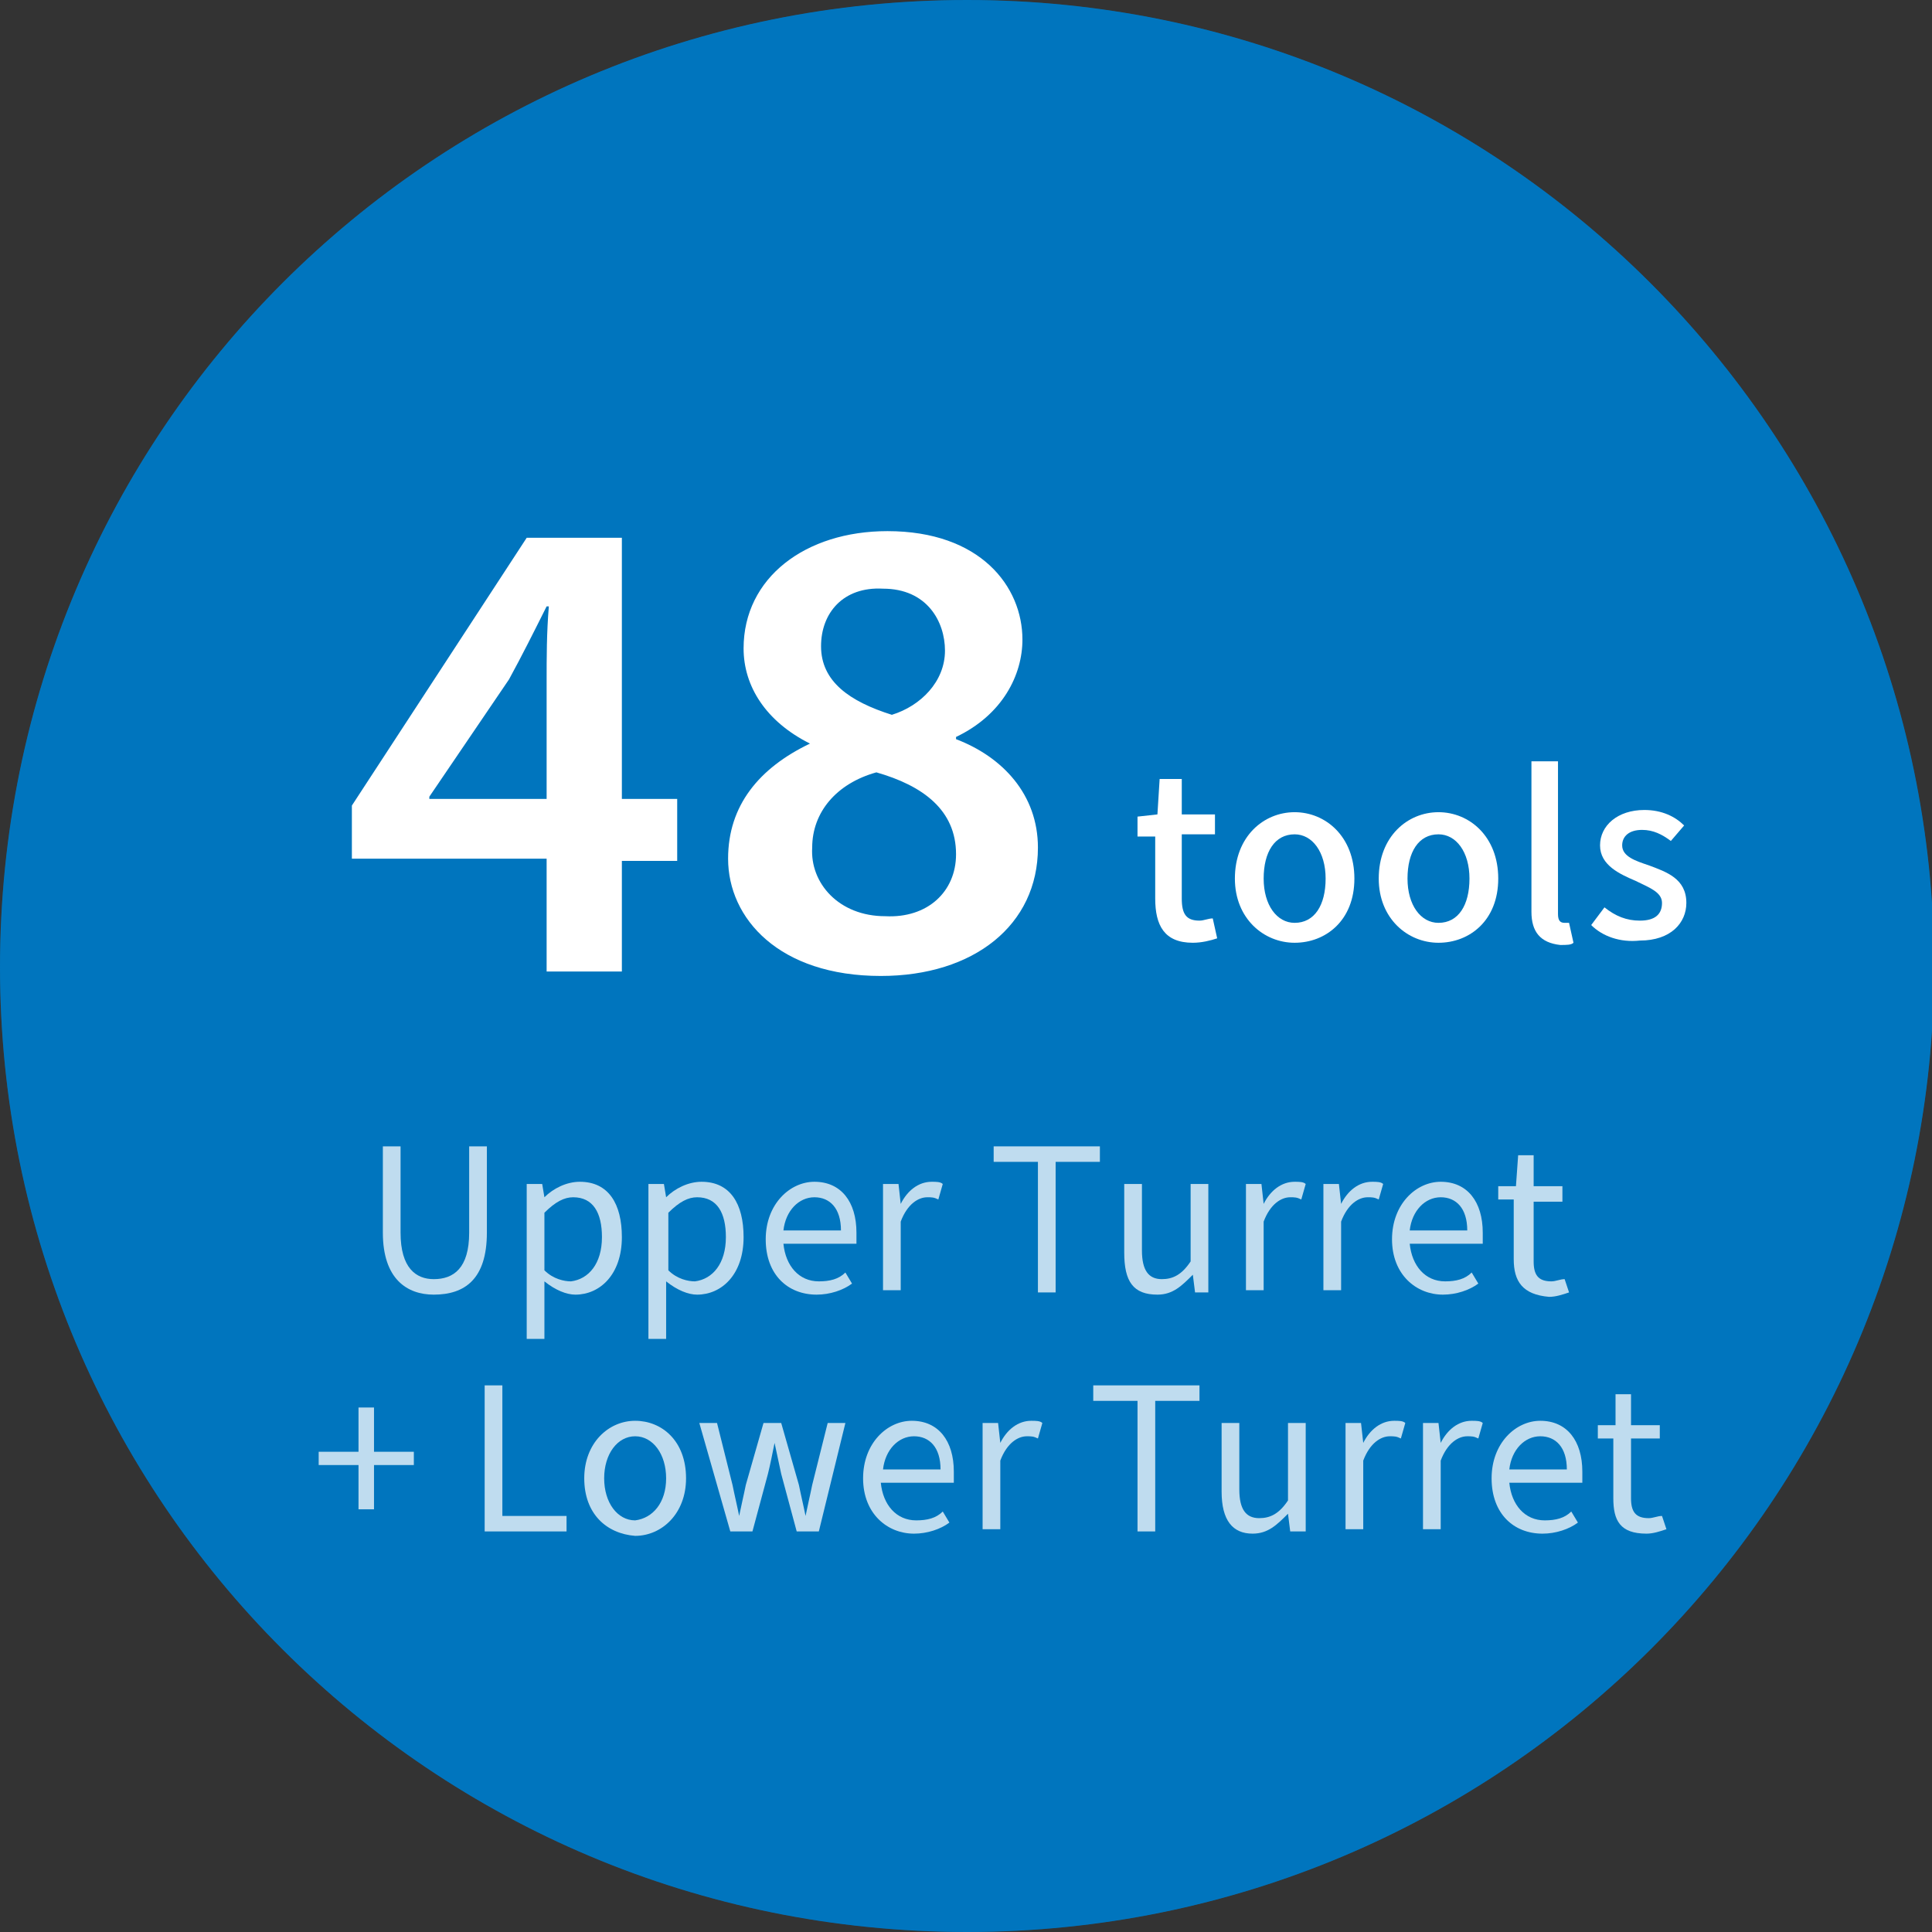 <?xml version="1.0" encoding="utf-8"?>
<!-- Generator: Adobe Illustrator 26.2.1, SVG Export Plug-In . SVG Version: 6.00 Build 0)  -->
<svg version="1.1" id="圖層_1" xmlns="http://www.w3.org/2000/svg" xmlns:xlink="http://www.w3.org/1999/xlink" x="0px" y="0px"
	 viewBox="0 0 87.3 87.3" style="enable-background:new 0 0 87.3 87.3;" xml:space="preserve">
<rect x="0" y="0" width="87.3" height="87.3" fill="#333333" stroke="none"/>
<style type="text/css">
	.st0{clip-path:url(#SVGID_00000173877592600780450630000010936342458977215363_);}
	.st1{opacity:0.4;clip-path:url(#SVGID_00000183227249065200390320000005039259208747596455_);}
	.st2{clip-path:url(#SVGID_00000086662700429813789920000016016673508151358875_);fill:#0075BE;}
	.st3{fill:#FFFFFF;}
	.st4{opacity:0.75;}
	.st5{clip-path:url(#SVGID_00000116197803543489310010000008536394167029670545_);}
	.st6{opacity:0.4;clip-path:url(#SVGID_00000070821671875811374490000007075969897125020842_);}
	.st7{clip-path:url(#SVGID_00000070079946754659843170000014042952170997706143_);fill:#0075BE;}
	.st8{clip-path:url(#SVGID_00000059298136477775707920000010019611107533842816_);}
	.st9{opacity:0.4;clip-path:url(#SVGID_00000036959574166771443270000008236330656937871289_);}
	.st10{clip-path:url(#SVGID_00000000931994206128850010000006981394114710008486_);fill:#0075BE;}
	.st11{clip-path:url(#SVGID_00000160891373636957902560000006453554631457985972_);}
	.st12{opacity:0.4;clip-path:url(#SVGID_00000106114239744773930370000011515097654102537106_);}
	.st13{clip-path:url(#SVGID_00000074425427572113091870000009584417714978823064_);fill:#0075BE;}
	.st14{clip-path:url(#SVGID_00000156568599758277688090000011668916278362927497_);}
	.st15{opacity:0.4;clip-path:url(#SVGID_00000114757638580745233130000004454209186576134294_);}
	.st16{clip-path:url(#SVGID_00000119821945153177042850000015909433683761734275_);fill:#0075BE;}
	.st17{clip-path:url(#SVGID_00000075869370328455762970000016944982989760887687_);}
	.st18{opacity:0.4;clip-path:url(#SVGID_00000005986148548813206270000013718370986041105580_);}
	.st19{clip-path:url(#SVGID_00000071523354608315536950000012928592873953330068_);fill:#0075BE;}
	.st20{clip-path:url(#SVGID_00000124848530193361118430000001516268288307678088_);}
	.st21{opacity:0.4;clip-path:url(#SVGID_00000016755362768918655970000007690580016114551210_);}
	.st22{clip-path:url(#SVGID_00000095300214368840482030000015622030705277345195_);fill:#0075BE;}
</style>
<g>
	<g>
		<defs>
			<path id="SVGID_00000173873611679074903340000011926012634894993026_" d="M43.7,87.3L43.7,87.3c24.1,0,43.7-19.5,43.7-43.7v0
				C87.3,19.5,67.8,0,43.7,0h0C19.5,0,0,19.5,0,43.7v0C0,67.8,19.5,87.3,43.7,87.3z"/>
		</defs>
		<clipPath id="SVGID_00000165945070423177470240000008195265342836242829_">
			<use xlink:href="#SVGID_00000173873611679074903340000011926012634894993026_"  style="overflow:visible;"/>
		</clipPath>
		<g style="clip-path:url(#SVGID_00000165945070423177470240000008195265342836242829_);">
			<defs>
				<rect id="SVGID_00000037684499752654022270000013864304227075701890_" y="0" width="87.3" height="87.3"/>
			</defs>
			<use xlink:href="#SVGID_00000037684499752654022270000013864304227075701890_"  style="overflow:visible;fill:#0075BE;"/>
			<clipPath id="SVGID_00000027596703259021391400000011928900222877054638_">
				<use xlink:href="#SVGID_00000037684499752654022270000013864304227075701890_"  style="overflow:visible;"/>
			</clipPath>
			<g style="opacity:0.4;clip-path:url(#SVGID_00000027596703259021391400000011928900222877054638_);">
				<g>
					<defs>
						<rect id="SVGID_00000168106298824931606820000013883489518922108605_" x="-9" y="-7" width="105.3" height="95.3"/>
					</defs>
					<use xlink:href="#SVGID_00000168106298824931606820000013883489518922108605_"  style="overflow:visible;fill:#0075BE;"/>
					<clipPath id="SVGID_00000119085633433716295460000016808304525016222132_">
						<use xlink:href="#SVGID_00000168106298824931606820000013883489518922108605_"  style="overflow:visible;"/>
					</clipPath>
					<path style="clip-path:url(#SVGID_00000119085633433716295460000016808304525016222132_);fill:#0075BE;" d="M43.7,87.3
						c24.1,0,43.7-19.5,43.7-43.7C87.3,19.5,67.8,0,43.7,0S0,19.5,0,43.7C0,67.8,19.5,87.3,43.7,87.3"/>
				</g>
			</g>
		</g>
	</g>
	<g>
		<g>
			<path class="st3" d="M24.7,43.8v-5h-8.8v-2.4l7.9-12.1h4.3v11.8h2.5v2.8h-2.5v5H24.7z M24.7,36.1v-5.3c0-1.1,0-2.2,0.1-3.4h-0.1
				c-0.6,1.2-1.1,2.2-1.7,3.3L19.4,36l0,0.1H24.7z"/>
			<path class="st3" d="M36.6,33.6c-2-1-3-2.6-3-4.3c0-3.2,2.8-5.3,6.5-5.3c4.2,0,6.1,2.5,6.1,4.9c0,1.6-0.9,3.4-3,4.4v0.1
				c2.1,0.8,3.7,2.5,3.7,4.9c0,3.5-2.9,5.8-7.1,5.8c-4.6,0-6.9-2.6-6.9-5.3C32.9,36.4,34.3,34.7,36.6,33.6L36.6,33.6z M43.2,38.6
				c0-2-1.5-3.1-3.6-3.7c-1.8,0.5-2.9,1.8-2.9,3.4c-0.1,1.6,1.2,3.1,3.3,3.1C41.9,41.5,43.2,40.3,43.2,38.6z M37.1,29.2
				c0,1.6,1.3,2.5,3.2,3.1c1.3-0.4,2.4-1.5,2.4-2.9c0-1.3-0.8-2.8-2.8-2.8C38.1,26.5,37.1,27.7,37.1,29.2z"/>
		</g>
		<g>
			<path class="st3" d="M52.2,40.6v-2.8h-0.8v-0.9l0.9-0.1l0.1-1.6h1v1.6h1.5v0.9h-1.5v2.9c0,0.7,0.2,1,0.8,1c0.2,0,0.4-0.1,0.6-0.1
				l0.2,0.9c-0.3,0.1-0.7,0.2-1.1,0.2C52.6,42.6,52.2,41.8,52.2,40.6z"/>
			<path class="st3" d="M55.8,39.7c0-1.9,1.3-3,2.7-3s2.7,1.1,2.7,3c0,1.9-1.3,2.9-2.7,2.9S55.8,41.5,55.8,39.7z M59.9,39.7
				c0-1.2-0.6-2-1.4-2c-0.9,0-1.4,0.8-1.4,2c0,1.2,0.6,2,1.4,2C59.4,41.7,59.9,40.9,59.9,39.7z"/>
			<path class="st3" d="M62.3,39.7c0-1.9,1.3-3,2.7-3s2.7,1.1,2.7,3c0,1.9-1.3,2.9-2.7,2.9S62.3,41.5,62.3,39.7z M66.4,39.7
				c0-1.2-0.6-2-1.4-2c-0.9,0-1.4,0.8-1.4,2c0,1.2,0.6,2,1.4,2C65.9,41.7,66.4,40.9,66.4,39.7z"/>
			<path class="st3" d="M69.2,41.2v-6.8h1.2v6.9c0,0.3,0.1,0.4,0.3,0.4c0.1,0,0.1,0,0.2,0l0.2,0.9c-0.1,0.1-0.3,0.1-0.6,0.1
				C69.6,42.6,69.2,42.1,69.2,41.2z"/>
			<path class="st3" d="M71.9,41.8l0.6-0.8c0.5,0.4,1,0.6,1.6,0.6c0.7,0,1-0.3,1-0.8c0-0.5-0.6-0.7-1.2-1c-0.7-0.3-1.6-0.7-1.6-1.6
				c0-0.9,0.8-1.6,2-1.6c0.8,0,1.4,0.3,1.8,0.7l-0.6,0.7c-0.4-0.3-0.8-0.5-1.3-0.5c-0.6,0-0.9,0.3-0.9,0.7c0,0.5,0.6,0.7,1.2,0.9
				c0.8,0.3,1.7,0.6,1.7,1.7c0,0.9-0.7,1.7-2.1,1.7C73.2,42.6,72.4,42.3,71.9,41.8z"/>
		</g>
	</g>
	<g class="st4">
		<path class="st3" d="M17.3,55.7v-3.9h0.8v3.9c0,1.6,0.7,2.1,1.5,2.1c0.9,0,1.6-0.5,1.6-2.1v-3.9h0.8v3.9c0,2.1-1,2.8-2.4,2.8
			C18.4,58.5,17.3,57.8,17.3,55.7z"/>
		<path class="st3" d="M23.8,53.5h0.7l0.1,0.6h0c0.4-0.4,1-0.7,1.6-0.7c1.3,0,1.9,1,1.9,2.5c0,1.7-1,2.6-2.1,2.6
			c-0.4,0-0.9-0.2-1.4-0.6l0,0.9v1.7h-0.8V53.5z M27.2,55.9c0-1.1-0.4-1.8-1.3-1.8c-0.4,0-0.8,0.2-1.3,0.7v2.6
			c0.4,0.4,0.9,0.5,1.2,0.5C26.6,57.8,27.2,57.1,27.2,55.9z"/>
		<path class="st3" d="M29.4,53.5H30l0.1,0.6h0c0.4-0.4,1-0.7,1.6-0.7c1.3,0,1.9,1,1.9,2.5c0,1.7-1,2.6-2.1,2.6
			c-0.4,0-0.9-0.2-1.4-0.6l0,0.9v1.7h-0.8V53.5z M32.8,55.9c0-1.1-0.4-1.8-1.3-1.8c-0.4,0-0.8,0.2-1.3,0.7v2.6
			c0.4,0.4,0.9,0.5,1.2,0.5C32.2,57.8,32.8,57.1,32.8,55.9z"/>
		<path class="st3" d="M34.6,56c0-1.6,1.1-2.6,2.2-2.6c1.2,0,1.9,0.9,1.9,2.3c0,0.2,0,0.4,0,0.5h-3.3c0.1,1,0.7,1.7,1.6,1.7
			c0.5,0,0.9-0.1,1.2-0.4l0.3,0.5c-0.4,0.3-1,0.5-1.6,0.5C35.6,58.5,34.6,57.6,34.6,56z M38,55.6c0-1-0.5-1.5-1.2-1.5
			c-0.7,0-1.3,0.6-1.4,1.5H38z"/>
		<path class="st3" d="M39.9,53.5h0.7l0.1,0.9h0c0.3-0.6,0.8-1,1.4-1c0.2,0,0.4,0,0.5,0.1l-0.2,0.7c-0.2-0.1-0.3-0.1-0.5-0.1
			c-0.4,0-0.9,0.3-1.2,1.1v3.1h-0.8V53.5z"/>
		<path class="st3" d="M46.9,52.5h-2v-0.7h4.8v0.7h-2v5.9h-0.8V52.5z"/>
		<path class="st3" d="M50.8,56.6v-3.1h0.8v3c0,0.9,0.3,1.3,0.9,1.3c0.5,0,0.9-0.2,1.3-0.8v-3.5h0.8v4.9H54l-0.1-0.8h0
			c-0.5,0.5-0.9,0.9-1.6,0.9C51.2,58.5,50.8,57.9,50.8,56.6z"/>
		<path class="st3" d="M56.3,53.5H57l0.1,0.9h0c0.3-0.6,0.8-1,1.4-1c0.2,0,0.4,0,0.5,0.1l-0.2,0.7c-0.2-0.1-0.3-0.1-0.5-0.1
			c-0.4,0-0.9,0.3-1.2,1.1v3.1h-0.8V53.5z"/>
		<path class="st3" d="M59.8,53.5h0.7l0.1,0.9h0c0.3-0.6,0.8-1,1.4-1c0.2,0,0.4,0,0.5,0.1l-0.2,0.7c-0.2-0.1-0.3-0.1-0.5-0.1
			c-0.4,0-0.9,0.3-1.2,1.1v3.1h-0.8V53.5z"/>
		<path class="st3" d="M62.9,56c0-1.6,1.1-2.6,2.2-2.6c1.2,0,1.9,0.9,1.9,2.3c0,0.2,0,0.4,0,0.5h-3.3c0.1,1,0.7,1.7,1.6,1.7
			c0.5,0,0.9-0.1,1.2-0.4l0.3,0.5c-0.4,0.3-1,0.5-1.6,0.5C64,58.5,62.9,57.6,62.9,56z M66.3,55.6c0-1-0.5-1.5-1.2-1.5
			c-0.7,0-1.3,0.6-1.4,1.5H66.3z"/>
		<path class="st3" d="M68.4,56.9v-2.7h-0.7v-0.6l0.8,0l0.1-1.4h0.7v1.4h1.3v0.7h-1.3v2.7c0,0.6,0.2,0.9,0.8,0.9
			c0.2,0,0.4-0.1,0.6-0.1l0.2,0.6c-0.3,0.1-0.6,0.2-0.9,0.2C68.8,58.5,68.4,57.9,68.4,56.9z"/>
		<path class="st3" d="M16.2,66.2h-1.8v-0.6h1.8v-2h0.7v2h1.8v0.6h-1.8v2h-0.7V66.2z"/>
		<path class="st3" d="M21.9,62.6h0.8v5.9h2.9v0.7h-3.7V62.6z"/>
		<path class="st3" d="M26.4,66.8c0-1.6,1.1-2.6,2.3-2.6c1.2,0,2.3,0.9,2.3,2.6c0,1.6-1.1,2.6-2.3,2.6
			C27.4,69.3,26.4,68.4,26.4,66.8z M30.1,66.8c0-1.1-0.6-1.9-1.4-1.9c-0.8,0-1.4,0.8-1.4,1.9c0,1.1,0.6,1.9,1.4,1.9
			C29.5,68.6,30.1,67.9,30.1,66.8z"/>
		<path class="st3" d="M31.6,64.3h0.8l0.7,2.8c0.1,0.5,0.2,0.9,0.3,1.4h0c0.1-0.5,0.2-0.9,0.3-1.4l0.8-2.8h0.8l0.8,2.8
			c0.1,0.5,0.2,0.9,0.3,1.4h0c0.1-0.5,0.2-0.9,0.3-1.4l0.7-2.8h0.8L37,69.2h-1l-0.7-2.6c-0.1-0.5-0.2-0.9-0.3-1.4h0
			c-0.1,0.5-0.2,1-0.3,1.4l-0.7,2.6h-1L31.6,64.3z"/>
		<path class="st3" d="M39,66.8c0-1.6,1.1-2.6,2.2-2.6c1.2,0,1.9,0.9,1.9,2.3c0,0.2,0,0.4,0,0.5h-3.3c0.1,1,0.7,1.7,1.6,1.7
			c0.5,0,0.9-0.1,1.2-0.4l0.3,0.5c-0.4,0.3-1,0.5-1.6,0.5C40.1,69.3,39,68.4,39,66.8z M42.5,66.4c0-1-0.5-1.5-1.2-1.5
			c-0.7,0-1.3,0.6-1.4,1.5H42.5z"/>
		<path class="st3" d="M44.4,64.3h0.7l0.1,0.9h0c0.3-0.6,0.8-1,1.4-1c0.2,0,0.4,0,0.5,0.1L46.9,65c-0.2-0.1-0.3-0.1-0.5-0.1
			c-0.4,0-0.9,0.3-1.2,1.1v3.1h-0.8V64.3z"/>
		<path class="st3" d="M51.4,63.3h-2v-0.7h4.8v0.7h-2v5.9h-0.8V63.3z"/>
		<path class="st3" d="M55.2,67.4v-3.1h0.8v3c0,0.9,0.3,1.3,0.9,1.3c0.5,0,0.9-0.2,1.3-0.8v-3.5h0.8v4.9h-0.7l-0.1-0.8h0
			c-0.5,0.5-0.9,0.9-1.6,0.9C55.7,69.3,55.2,68.7,55.2,67.4z"/>
		<path class="st3" d="M60.8,64.3h0.7l0.1,0.9h0c0.3-0.6,0.8-1,1.4-1c0.2,0,0.4,0,0.5,0.1L63.3,65c-0.2-0.1-0.3-0.1-0.5-0.1
			c-0.4,0-0.9,0.3-1.2,1.1v3.1h-0.8V64.3z"/>
		<path class="st3" d="M64.3,64.3h0.7l0.1,0.9h0c0.3-0.6,0.8-1,1.4-1c0.2,0,0.4,0,0.5,0.1L66.8,65c-0.2-0.1-0.3-0.1-0.5-0.1
			c-0.4,0-0.9,0.3-1.2,1.1v3.1h-0.8V64.3z"/>
		<path class="st3" d="M67.4,66.8c0-1.6,1.1-2.6,2.2-2.6c1.2,0,1.9,0.9,1.9,2.3c0,0.2,0,0.4,0,0.5h-3.3c0.1,1,0.7,1.7,1.6,1.7
			c0.5,0,0.9-0.1,1.2-0.4l0.3,0.5c-0.4,0.3-1,0.5-1.6,0.5C68.4,69.3,67.4,68.4,67.4,66.8z M70.8,66.4c0-1-0.5-1.5-1.2-1.5
			c-0.7,0-1.3,0.6-1.4,1.5H70.8z"/>
		<path class="st3" d="M72.9,67.7V65h-0.7v-0.6l0.8,0L73,63h0.7v1.4H75V65h-1.3v2.7c0,0.6,0.2,0.9,0.8,0.9c0.2,0,0.4-0.1,0.6-0.1
			l0.2,0.6c-0.3,0.1-0.6,0.2-0.9,0.2C73.2,69.3,72.9,68.7,72.9,67.7z"/>
	</g>
</g>
</svg>
